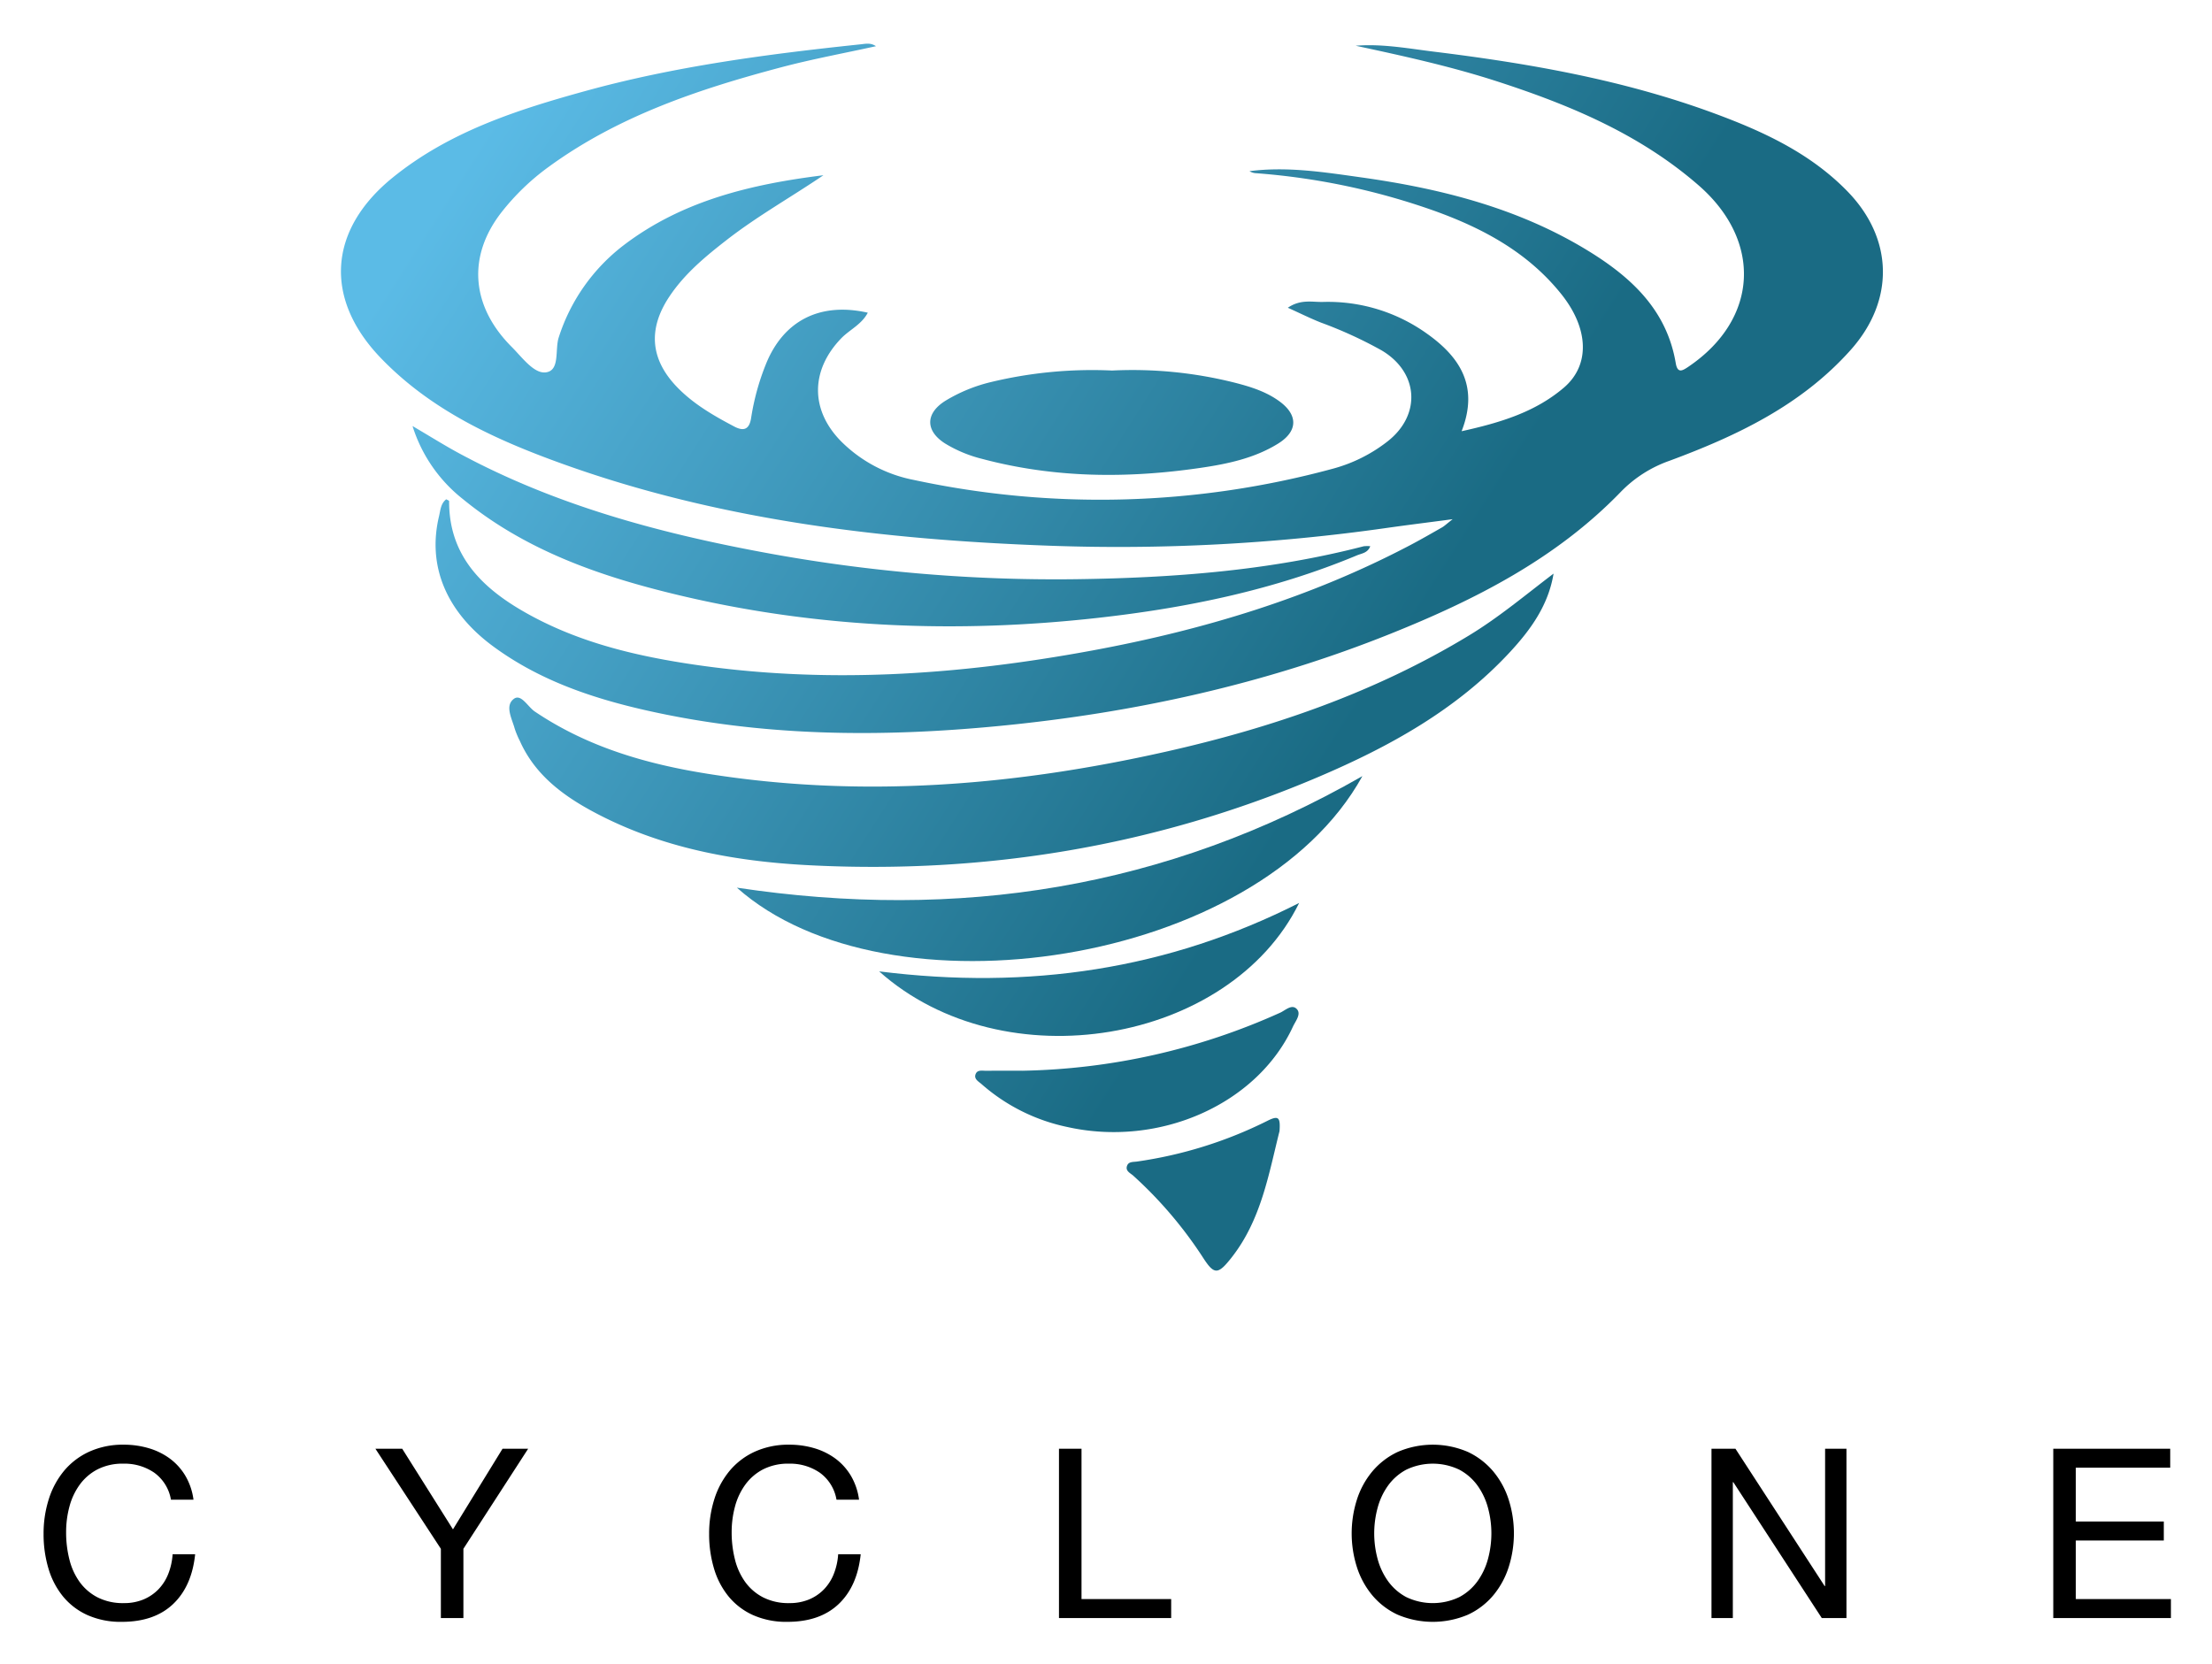 <svg xmlns="http://www.w3.org/2000/svg" role="img" xmlns:xlink="http://www.w3.org/1999/xlink" viewBox="1.32 2.32 581.36 437.36"><title>Cyclone logo</title><defs><linearGradient id="a" x1="147.133" x2="379.319" y1="8.089" y2="156.554" gradientUnits="userSpaceOnUse"><stop offset="0" stop-color="#5bbbe6"/><stop offset="1" stop-color="#1a6b84"/></linearGradient><linearGradient id="b" x1="106.604" x2="338.79" y1="71.473" y2="219.938" xlink:href="#a"/><linearGradient id="c" x1="114.81" x2="346.995" y1="58.64" y2="207.105" xlink:href="#a"/><linearGradient id="d" x1="88.048" x2="320.234" y1="100.493" y2="248.957" xlink:href="#a"/><linearGradient id="e" x1="141.887" x2="374.072" y1="16.294" y2="164.759" xlink:href="#a"/><linearGradient id="f" x1="78.487" x2="310.673" y1="115.445" y2="263.91" xlink:href="#a"/><linearGradient id="g" x1="69.317" x2="301.503" y1="129.786" y2="278.251" xlink:href="#a"/><linearGradient id="h" x1="59.97" x2="292.156" y1="144.404" y2="292.869" xlink:href="#a"/></defs><path d="M41.855 389.442a13.765 13.765 0 0 0-8.073-2.369 14.448 14.448 0 0 0-6.826 1.496 13.455 13.455 0 0 0-4.676 4.02 17.352 17.352 0 0 0-2.711 5.768 25.755 25.755 0 0 0-.873 6.732 28.809 28.809 0 0 0 .873 7.2 17.203 17.203 0 0 0 2.711 5.922 13.38 13.38 0 0 0 4.707 4.02 14.64 14.64 0 0 0 6.857 1.497 13.208 13.208 0 0 0 5.205-.966 11.776 11.776 0 0 0 3.928-2.68 12.339 12.339 0 0 0 2.587-4.084 16.996 16.996 0 0 0 1.122-5.112h5.922q-.873 8.417-5.797 13.092-4.925 4.674-13.465 4.674a21.45 21.45 0 0 1-9.04-1.776 17.732 17.732 0 0 1-6.42-4.893 20.986 20.986 0 0 1-3.834-7.356 31.386 31.386 0 0 1-1.278-9.102 29.686 29.686 0 0 1 1.371-9.132 21.994 21.994 0 0 1 4.021-7.45 18.738 18.738 0 0 1 6.608-5.018 21.304 21.304 0 0 1 9.07-1.839 22.895 22.895 0 0 1 6.608.935A17.779 17.779 0 0 1 46 385.764a15.432 15.432 0 0 1 4.052 4.52 16.587 16.587 0 0 1 2.12 6.265H46.25a11.017 11.017 0 0 0-4.395-7.107zm81.257 38.213h-5.922v-18.203l-17.206-26.306h7.045l13.34 21.195 13.029-21.195h6.732l-17.018 26.306zm93.663-38.213a13.765 13.765 0 0 0-8.073-2.369 14.448 14.448 0 0 0-6.825 1.496 13.455 13.455 0 0 0-4.676 4.02 17.352 17.352 0 0 0-2.712 5.768 25.755 25.755 0 0 0-.873 6.732 28.809 28.809 0 0 0 .873 7.2 17.203 17.203 0 0 0 2.712 5.922 13.38 13.38 0 0 0 4.706 4.02 14.64 14.64 0 0 0 6.858 1.497 13.208 13.208 0 0 0 5.205-.966 11.776 11.776 0 0 0 3.928-2.68 12.339 12.339 0 0 0 2.586-4.084 16.996 16.996 0 0 0 1.123-5.112h5.921q-.873 8.417-5.797 13.092-4.925 4.674-13.465 4.674a21.45 21.45 0 0 1-9.039-1.776 17.732 17.732 0 0 1-6.42-4.893 20.986 20.986 0 0 1-3.835-7.356 31.386 31.386 0 0 1-1.278-9.102 29.686 29.686 0 0 1 1.372-9.132 21.994 21.994 0 0 1 4.02-7.45 18.738 18.738 0 0 1 6.608-5.018 21.304 21.304 0 0 1 9.07-1.839 22.895 22.895 0 0 1 6.609.935 17.779 17.779 0 0 1 5.547 2.743 15.432 15.432 0 0 1 4.053 4.52 16.587 16.587 0 0 1 2.12 6.265h-5.923a11.017 11.017 0 0 0-4.395-7.107zm68.79-6.296v39.522h23.563v4.987h-29.485v-44.51zm72.344 13.496a22.074 22.074 0 0 1 4.02-7.45 19.632 19.632 0 0 1 6.671-5.173 23.288 23.288 0 0 1 18.577 0 19.648 19.648 0 0 1 6.67 5.173 22.091 22.091 0 0 1 4.02 7.45 29.278 29.278 0 0 1 0 17.517 22.082 22.082 0 0 1-4.02 7.45 19.293 19.293 0 0 1-6.67 5.142 23.64 23.64 0 0 1-18.577 0 19.279 19.279 0 0 1-6.67-5.143 22.065 22.065 0 0 1-4.021-7.449 29.299 29.299 0 0 1 0-17.517zm5.455 15.397a18.028 18.028 0 0 0 2.742 5.892 14.033 14.033 0 0 0 4.8 4.208 16.135 16.135 0 0 0 13.965 0 14.048 14.048 0 0 0 4.8-4.208 18.05 18.05 0 0 0 2.743-5.892 25.705 25.705 0 0 0 0-13.277 18.05 18.05 0 0 0-2.744-5.892 14.048 14.048 0 0 0-4.8-4.208 16.135 16.135 0 0 0-13.963 0 14.033 14.033 0 0 0-4.801 4.208 18.028 18.028 0 0 0-2.742 5.892 25.677 25.677 0 0 0 0 13.277zm94.068-28.893l23.439 36.093h.125v-36.093h5.61v44.51h-6.483l-23.252-35.72h-.125v35.72h-5.61v-44.51zm114.266 0v4.987h-24.812v14.15h23.128v4.988h-23.128v15.397h24.998v4.987h-30.92v-44.51z"/><path fill="url(#a)" d="M486.846 52.594c-9.812-10.07-22.195-15.758-35.08-20.51-23.76-8.76-48.526-13.097-73.537-16.176-6.817-.839-13.64-2.125-20.608-1.564 12.54 2.691 25.03 5.432 37.216 9.384 19.128 6.205 37.443 13.854 52.902 27.304 16.769 14.59 15.801 35.107-2.563 47.617-1.657 1.13-2.96 1.948-3.437-.88-2.342-13.89-11.6-22.481-22.825-29.398-18.383-11.328-38.844-16.483-59.947-19.438-9.679-1.356-19.39-2.897-29.255-1.617a3.49 3.49 0 0 0 1.717.533 179.921 179.921 0 0 1 46.798 9.864c12.857 4.615 24.645 10.955 33.418 21.897 7.22 9.006 7.69 18.646.675 24.627-7.532 6.422-16.71 9.199-26.86 11.437 4.624-11.826-.454-19.549-9.212-25.722a44.645 44.645 0 0 0-27.272-8.261c-2.799.059-5.813-.771-9.19 1.524 3.342 1.509 5.988 2.83 8.729 3.912a111.293 111.293 0 0 1 15.89 7.279c9.787 5.77 10.521 16.985 1.577 23.957a40.253 40.253 0 0 1-14.229 7.129 233.193 233.193 0 0 1-110.23 2.995 36.972 36.972 0 0 1-19.176-10.185c-8.095-8.23-8.008-18.654.038-27.022 2.196-2.283 5.379-3.64 7.01-6.762-12.648-2.857-22.263 2.146-26.84 13.684a63.73 63.73 0 0 0-3.819 13.954c-.458 3.02-1.894 3.63-4.456 2.278-5.317-2.807-10.512-5.789-14.784-10.124-7.235-7.342-7.986-15.38-2.298-23.964 4.025-6.073 9.544-10.628 15.202-15.02 8.014-6.224 16.86-11.196 25.332-16.94-18.877 2.345-37.076 6.621-52.54 18.428a49.42 49.42 0 0 0-17.008 24.149c-1.091 3.236.42 8.839-3.487 9.25-3.1.326-6.18-3.992-8.881-6.692-10.707-10.698-11.744-23.863-2.62-35.494a61.85 61.85 0 0 1 12.206-11.755c18.386-13.44 39.523-20.502 61.185-26.249 8.163-2.165 16.494-3.694 24.954-5.558-1.402-.963-2.75-.63-3.98-.5-24.368 2.564-48.654 5.739-72.33 12.265-18.026 4.97-35.788 10.68-50.69 22.758-16.949 13.736-18.17 31.845-3.094 47.49 13.22 13.717 30.016 21.396 47.497 27.698 41.365 14.91 84.475 20.012 128.073 21.59a499.99 499.99 0 0 0 88.7-4.657c5.303-.756 10.62-1.412 17.386-2.307-1.749 1.37-2.204 1.825-2.743 2.132-2.75 1.566-5.492 3.15-8.291 4.626-26.345 13.882-54.506 22.365-83.65 27.752-35.417 6.547-71.004 8.975-106.824 3.387-15.24-2.378-30.04-6.174-43.467-14.097-10.884-6.423-18.828-14.871-18.771-28.546 0-.154-.471-.31-.76-.488-1.46 1.124-1.52 2.894-1.892 4.45-3.144 13.17 1.98 25.177 14.198 34.185 11.94 8.804 25.591 13.504 39.799 16.745 30.86 7.039 62.04 7.237 93.4 4.19 35.372-3.438 69.758-11.006 102.753-24.253 22.218-8.92 43.463-19.706 60.405-37.226a33.013 33.013 0 0 1 12.796-8.2c17.768-6.58 34.717-14.621 47.679-29.166 11.567-12.978 11.256-29.233-.89-41.699z"/><path fill="url(#b)" d="M307.57 199.952c-39.796 8.94-79.936 12.222-120.473 5.738-16.068-2.57-31.516-7.076-45.225-16.336-1.843-1.245-3.592-4.753-5.502-3.325-2.432 1.818-.491 5.205.238 7.858a23.286 23.286 0 0 0 1.347 3.223c3.954 8.858 11.276 14.319 19.451 18.686 17.563 9.383 36.77 12.934 56.308 13.953 46.419 2.422 91.322-4.953 134.184-23.23 18.629-7.943 36.283-17.672 50.277-32.795 5.428-5.865 10.088-12.293 11.453-20.619-7.372 5.594-14.339 11.473-22.173 16.228-24.784 15.043-51.798 24.31-79.885 30.62z"/><path fill="url(#c)" d="M123.06 133.58c16.688 13.644 36.515 20.42 57.044 25.283 36.157 8.563 72.8 9.996 109.641 5.889 23.4-2.609 46.371-7.324 68.234-16.456 1.224-.511 2.812-.607 3.473-2.393a8.212 8.212 0 0 0-1.73.015c-24.666 6.394-49.897 8.295-75.212 8.651a419.241 419.241 0 0 1-82.941-7.12c-27.591-5.15-54.548-12.477-79.469-25.904-3.895-2.1-7.647-4.463-12.357-7.227a39.4 39.4 0 0 0 13.317 19.261z"/><path fill="url(#d)" d="M194.99 235.66c39.232 34.977 136.742 20.758 164.396-29.323-51.767 29.653-106.314 38.06-164.397 29.324z"/><path fill="url(#e)" d="M249.762 118.931a34.73 34.73 0 0 0 9.65 4.007c18.967 5.06 38.15 5.195 57.428 2.37 7.095-1.039 14.14-2.513 20.36-6.358 5.223-3.228 5.33-7.488.436-11.095-3.562-2.624-7.712-3.893-11.911-4.966a110.016 110.016 0 0 0-32.119-3.167 113.45 113.45 0 0 0-31.755 3.012 41.68 41.68 0 0 0-11.973 4.888c-5.397 3.312-5.425 7.97-.116 11.31z"/><path fill="url(#f)" d="M232.376 257.664c32.868 29.295 92.208 18.976 110.387-17.985-34.49 17.483-70.99 22.933-110.387 17.985z"/><path fill="url(#g)" d="M337.755 268.537a171.898 171.898 0 0 1-67.744 15.247c-3.165 0-6.33-.02-9.495.012-.96.01-2.207-.305-2.714.723-.69 1.402.718 2.094 1.509 2.797a49.374 49.374 0 0 0 22.53 11.26c24.206 5.395 49.866-5.961 59.29-26.383.666-1.443 2.217-3.263 1.061-4.574-1.314-1.492-3.045.294-4.437.918z"/><path fill="url(#h)" d="M334.27 297.026a111.938 111.938 0 0 1-34.083 10.623c-.954.148-2.178-.03-2.619 1.034-.602 1.456.861 2.003 1.638 2.726a109.435 109.435 0 0 1 18.068 21.15c3.135 4.925 4.064 5.005 7.769.28 7.76-9.894 9.745-22 12.562-33.193.263-3.698-.274-4.18-3.334-2.62z"/></svg>